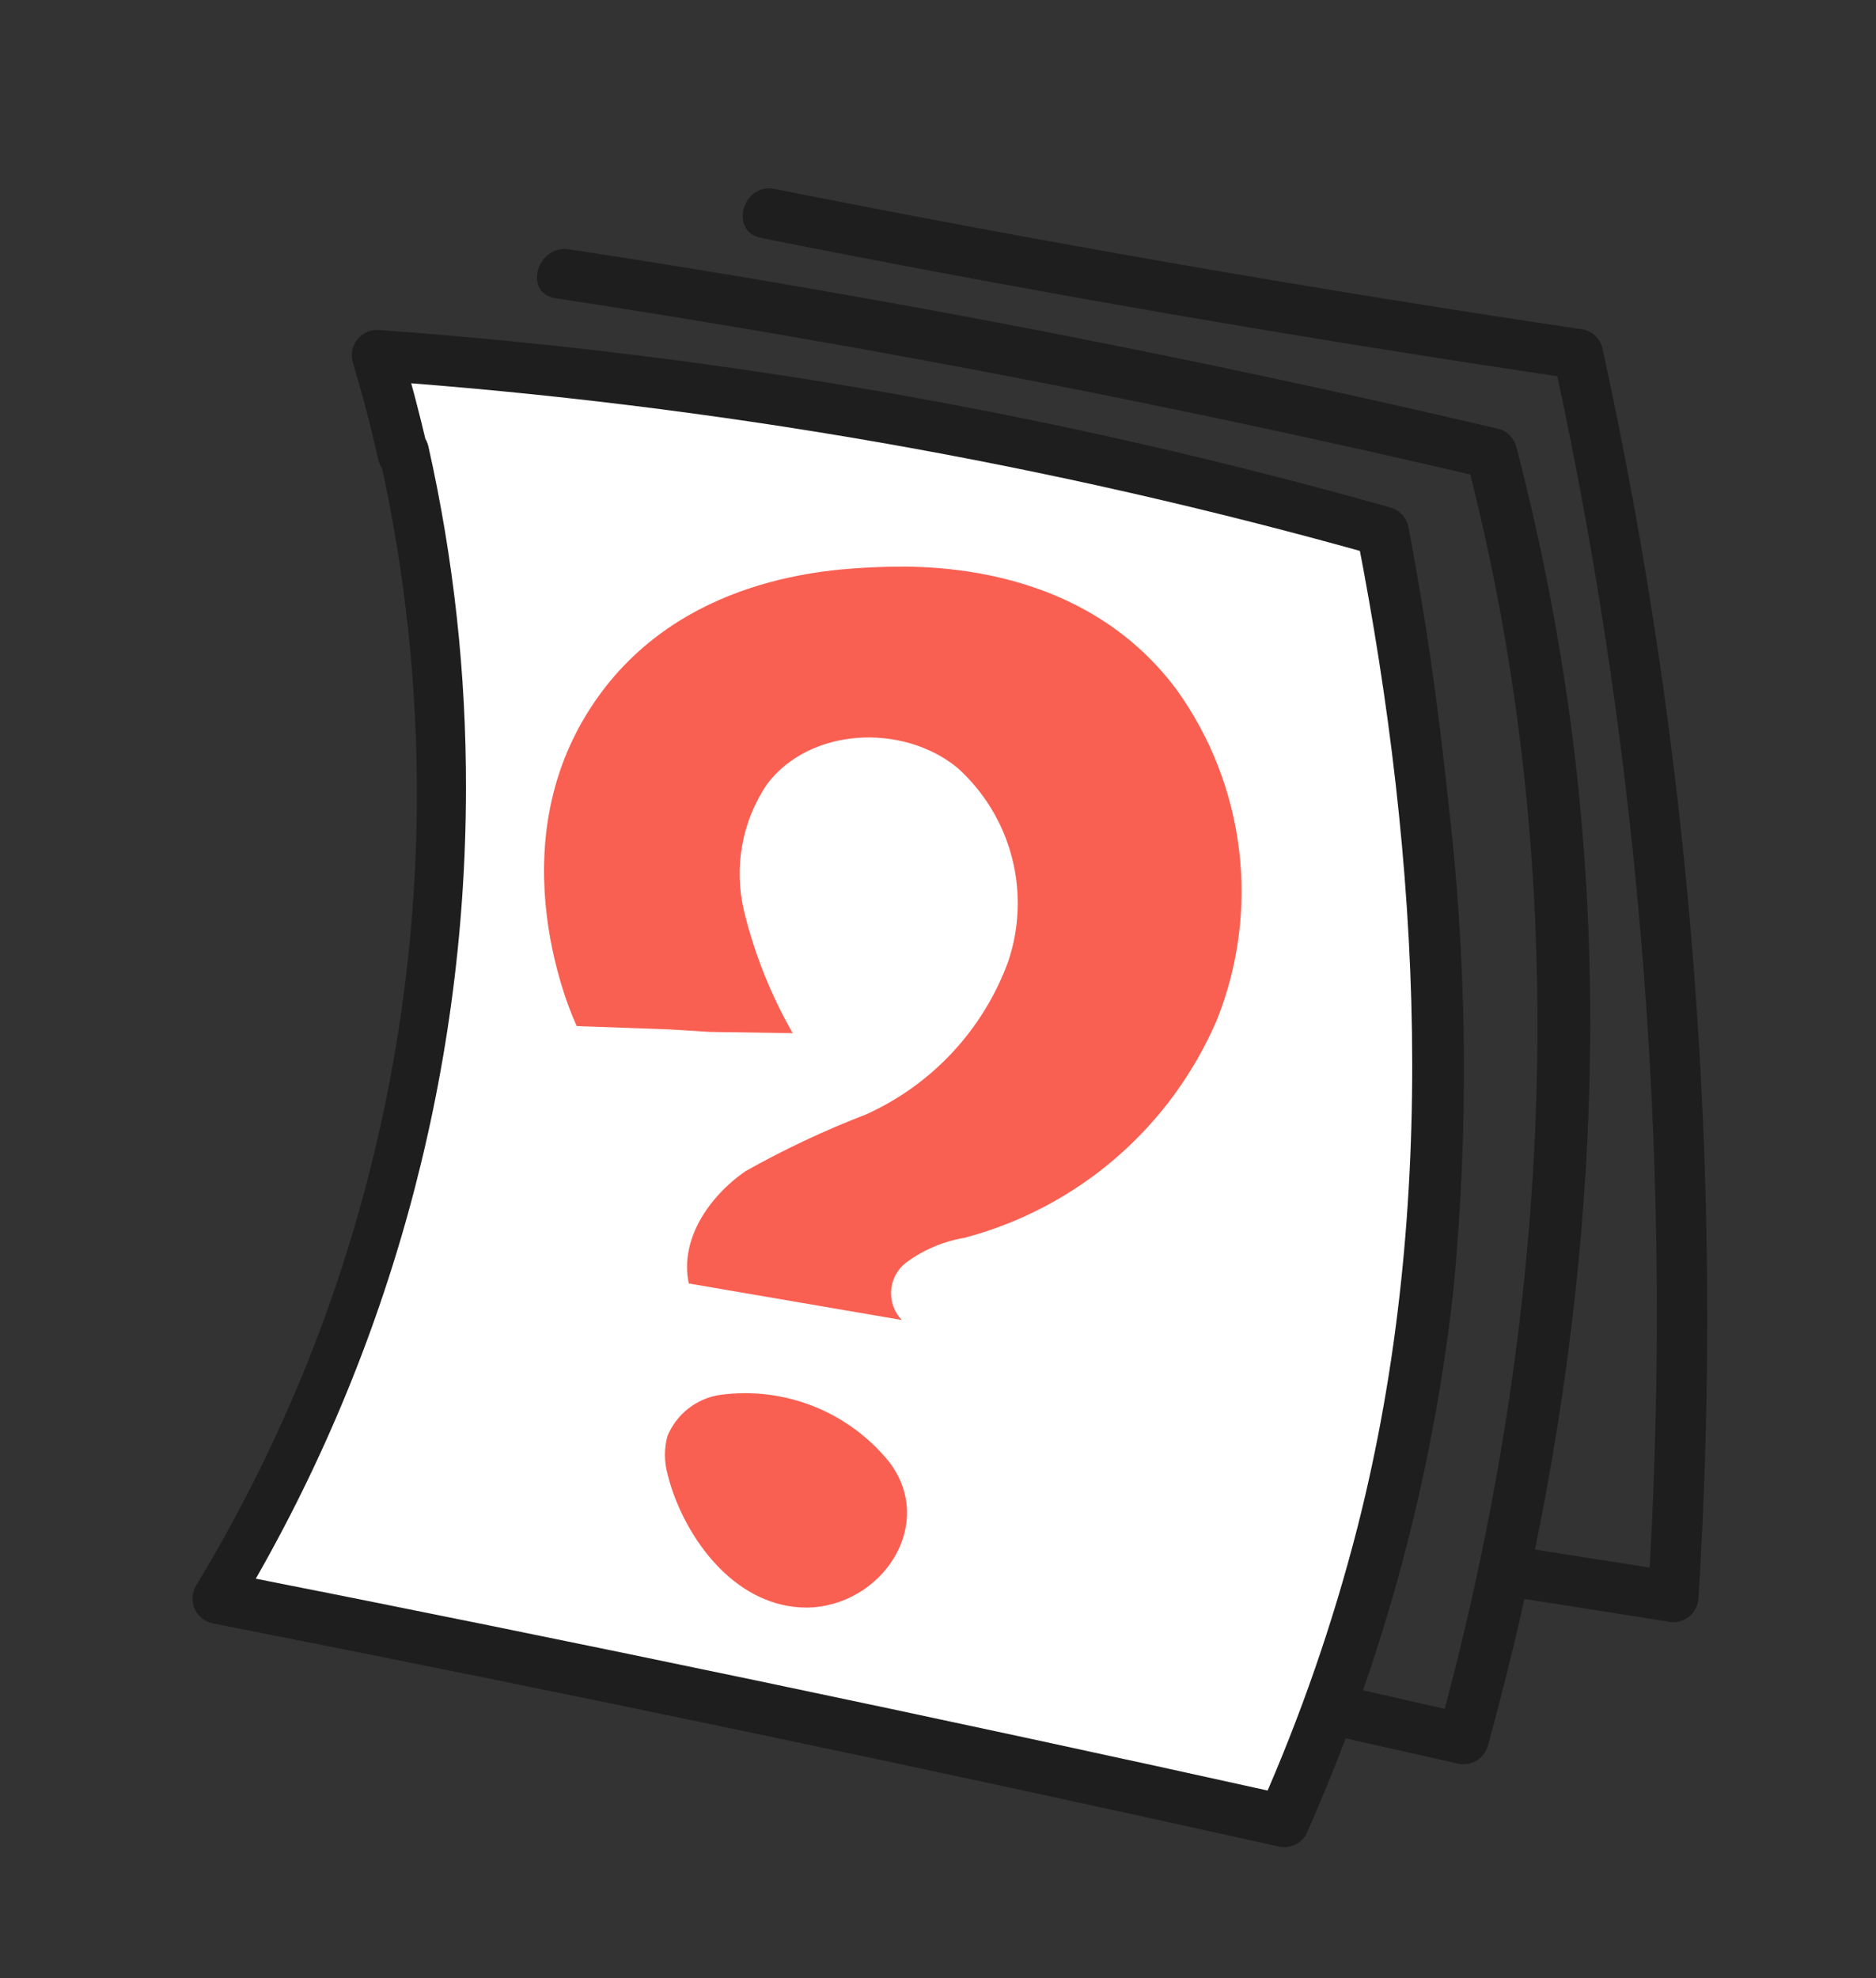 <svg width="74" height="78" viewBox="0 0 74 78" fill="none" xmlns="http://www.w3.org/2000/svg">
<rect x="0" y="0" width="74" height="78" fill="#333333" stroke="none"/>
<path d="M15.93 17.87C18.433 29.139 17.741 40.883 13.93 51.78C12.539 55.691 10.753 59.451 8.6 63C14.54 64.167 20.54 65.377 26.6 66.63C34.727 68.317 42.76 70.043 50.7 71.81C52.37 68.085 53.708 64.22 54.7 60.26C57.87 47.62 56.77 36.88 56 29.89C55.57 26.07 55 22.96 54.62 20.89C49.31 19.39 43.48 17.99 37.18 16.82C29.834 15.451 22.415 14.502 14.96 13.98C15.16 14.86 15.55 16.2 15.93 17.87Z" fill="white"/>
<path d="M15 18.14C17.506 29.407 16.739 41.155 12.79 52C11.448 55.666 9.753 59.192 7.73 62.53C7.652 62.663 7.606 62.811 7.596 62.964C7.585 63.117 7.609 63.271 7.667 63.413C7.725 63.555 7.815 63.682 7.93 63.784C8.045 63.886 8.182 63.96 8.33 64C22.39 66.76 36.41 69.693 50.39 72.8C50.603 72.859 50.829 72.846 51.033 72.762C51.238 72.679 51.409 72.531 51.52 72.34C54.55 65.525 56.51 58.283 57.33 50.87C57.952 44.404 57.878 37.89 57.11 31.44C56.73 27.84 56.23 24.26 55.54 20.71C55.494 20.543 55.405 20.39 55.283 20.267C55.16 20.145 55.007 20.056 54.84 20.01C41.802 16.328 28.423 13.982 14.91 13.01C14.754 13.005 14.598 13.036 14.456 13.102C14.314 13.167 14.189 13.265 14.092 13.388C13.995 13.51 13.928 13.654 13.896 13.807C13.864 13.96 13.869 14.119 13.91 14.27C14.29 15.53 14.63 16.81 14.91 18.09C15.19 19.37 17.13 18.81 16.84 17.56C16.55 16.31 16.2 15 15.84 13.74L14.84 15.01C28.172 15.963 41.374 18.268 54.24 21.89L53.54 21.19C56.04 33.99 56.79 47.51 53.54 60.25C52.574 64.016 51.296 67.695 49.72 71.25L50.85 70.79C36.85 67.69 22.827 64.757 8.78 61.99L9.38 63.46C15.257 53.696 18.368 42.517 18.38 31.12C18.392 26.576 17.895 22.044 16.9 17.61C16.61 16.35 14.68 16.88 15 18.14Z" fill="#1E1E1E"/>
<path d="M21.91 11.76C34.21 13.633 46.423 15.993 58.55 18.84L57.85 18.14C62.16 34.71 61.25 51.88 56.74 68.3L58 67.61L53.13 66.51C51.88 66.23 51.34 68.16 52.6 68.44L57.46 69.53C57.715 69.601 57.987 69.568 58.217 69.439C58.448 69.309 58.618 69.094 58.69 68.84C62.33 55.62 63.78 41.78 61.91 28.16C61.416 24.605 60.715 21.083 59.81 17.61C59.764 17.443 59.675 17.29 59.553 17.167C59.43 17.044 59.277 16.956 59.11 16.91C46.97 14.063 34.747 11.703 22.44 9.83C21.18 9.64 20.63 11.56 21.91 11.76Z" fill="#1E1E1E"/>
<path d="M30 9.38C40.6 11.487 51.267 13.333 62 14.92L61.3 14.23C64.795 30.236 66.04 46.65 65 63L66.26 62L59.9 61C58.64 60.81 58.1 62.73 59.37 62.93L65.73 63.93C65.876 63.971 66.029 63.978 66.179 63.951C66.328 63.924 66.469 63.864 66.591 63.774C66.714 63.684 66.814 63.568 66.885 63.434C66.956 63.3 66.995 63.152 67 63C68.026 46.467 66.747 29.871 63.2 13.69C63.153 13.524 63.063 13.374 62.941 13.253C62.818 13.132 62.666 13.045 62.5 13C51.833 11.413 41.183 9.563 30.55 7.45C29.29 7.2 28.75 9.13 30.02 9.38H30Z" fill="#1E1E1E"/>
<path d="M28 40.69L31.27 40.74C30.407 39.235 29.761 37.615 29.35 35.93C29.146 35.08 29.12 34.196 29.275 33.336C29.43 32.475 29.762 31.656 30.25 30.93C31.93 28.69 35.58 28.5 37.76 30.27C38.809 31.211 39.559 32.44 39.914 33.804C40.27 35.168 40.216 36.606 39.76 37.94C39.272 39.261 38.527 40.471 37.568 41.501C36.608 42.531 35.453 43.36 34.17 43.94C32.531 44.571 30.94 45.319 29.41 46.18C27.96 47.18 26.8 48.89 27.17 50.61L35.57 52.05C35.425 51.897 35.312 51.716 35.24 51.518C35.168 51.321 35.138 51.11 35.151 50.899C35.164 50.689 35.221 50.484 35.317 50.296C35.413 50.109 35.547 49.943 35.71 49.81C36.396 49.296 37.195 48.953 38.04 48.81C40.244 48.229 42.286 47.153 44.012 45.665C45.737 44.176 47.101 42.314 48 40.22C48.85 38.095 49.151 35.791 48.877 33.519C48.603 31.247 47.761 29.081 46.43 27.22C42.52 21.94 35.87 22.31 34.43 22.37C32.76 22.45 26.82 22.71 23.43 27.71C19.54 33.43 22.58 40.11 22.75 40.46L26.36 40.59L28 40.69Z" fill="#F96052"/>
<path d="M26.33 58.12C26.195 57.629 26.195 57.111 26.33 56.62C26.509 56.192 26.795 55.818 27.161 55.534C27.528 55.25 27.961 55.066 28.42 55C29.662 54.834 30.925 54.99 32.09 55.452C33.254 55.914 34.28 56.668 35.07 57.64C36.97 60.13 34.76 63.36 31.82 63.39C29.15 63.39 27.22 60.94 26.47 58.62C26.42 58.46 26.37 58.29 26.33 58.12Z" fill="#F96052"/>
</svg>
